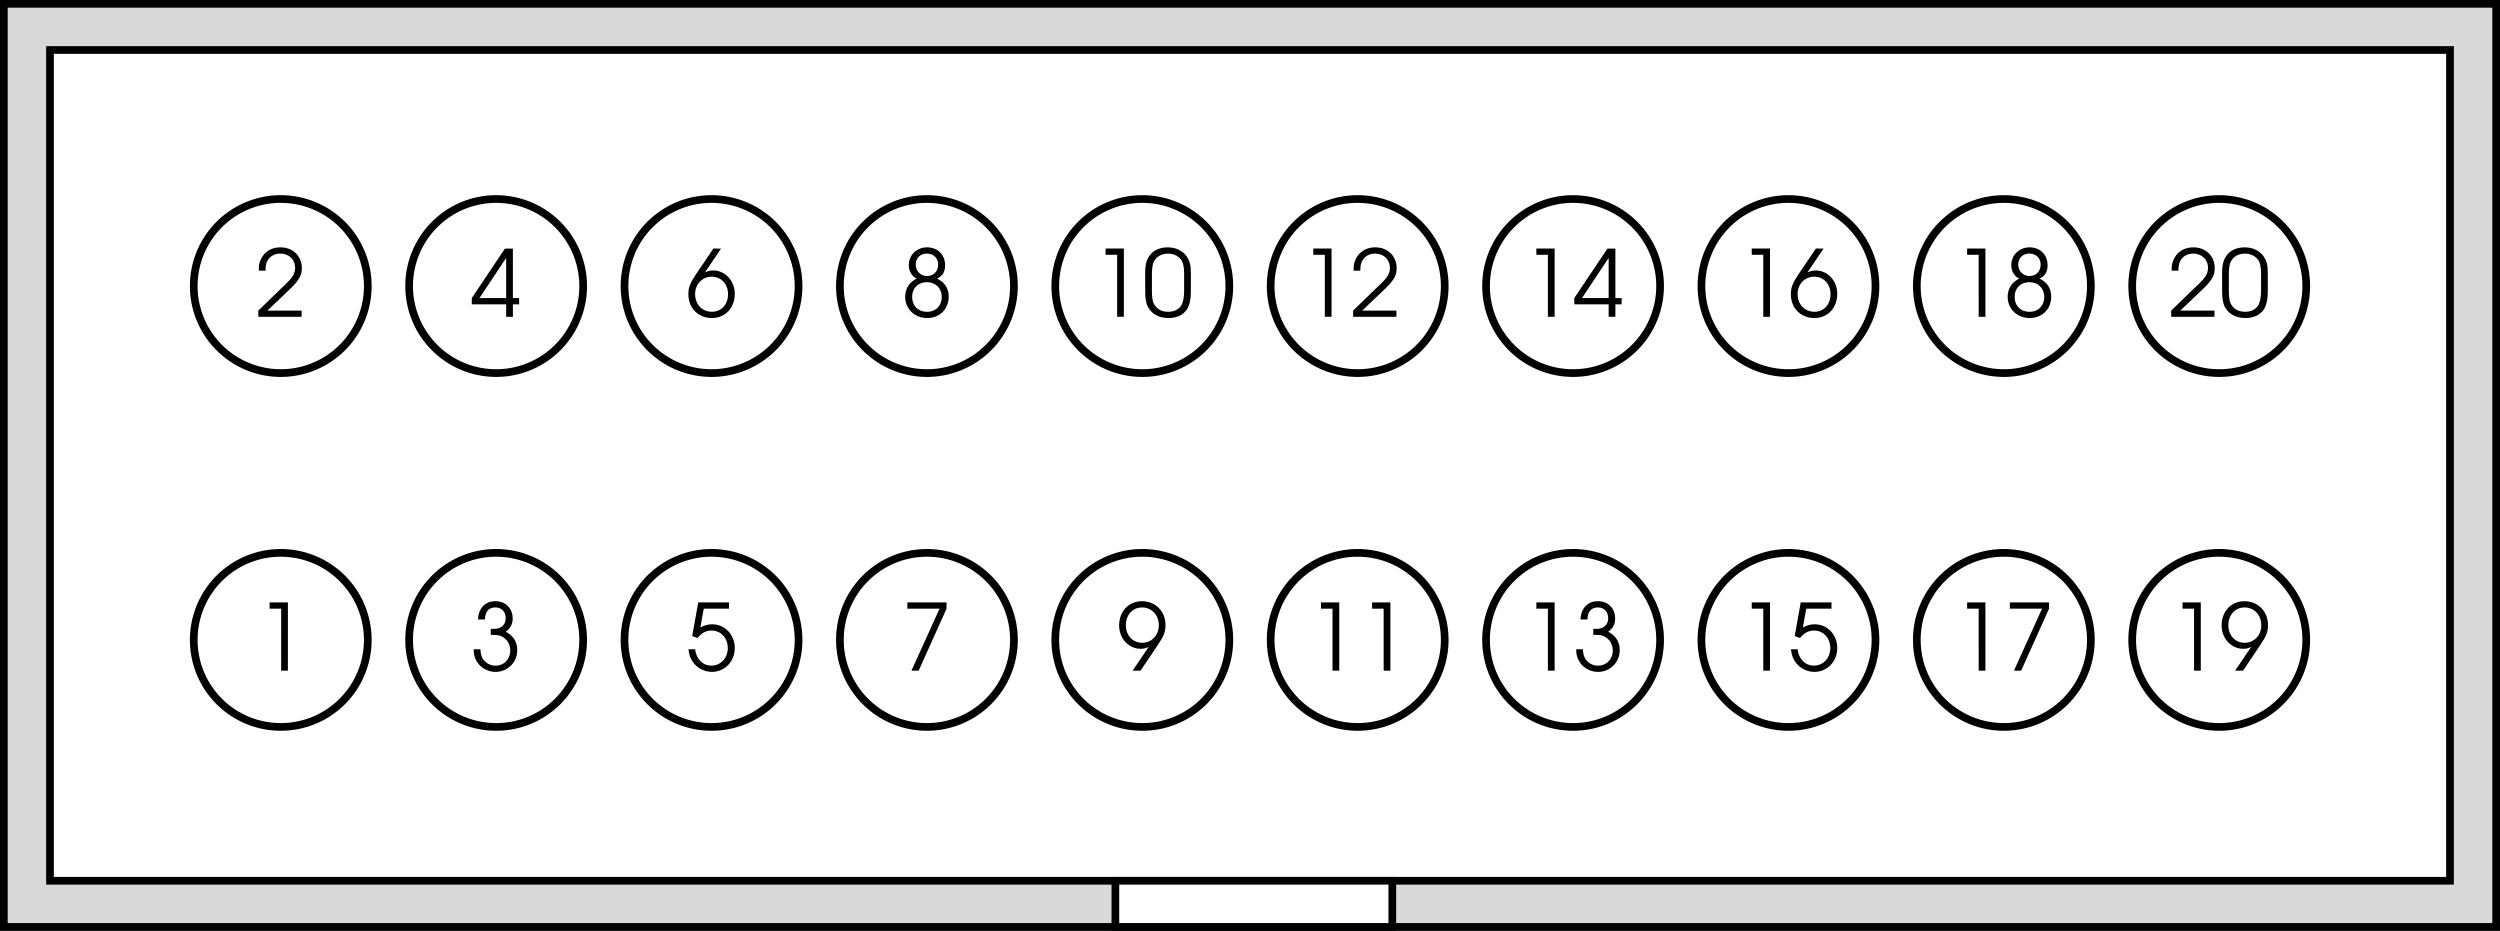 <svg xmlns="http://www.w3.org/2000/svg" xmlns:xlink="http://www.w3.org/1999/xlink" width="162.5" height="60.5"><rect width="100%" height="100%" fill="#808080" stroke="none"/><defs><path id="a" d="M.203 0h2.813v-.406H.796l1.423-1.36c.625-.593.812-.921.812-1.39 0-.797-.578-1.36-1.39-1.36-.625 0-1.11.329-1.313.875C.25-3.437.234-3.312.234-3h.438c0-.281.031-.453.11-.61.155-.312.468-.5.843-.5.563 0 .969.391.969.923 0 .265-.094.5-.313.75a7.82 7.82 0 0 1-.531.53L.203-.406zm0 0"/><path id="b" d="M1.688 0h.437v-4.438H.937v.407h.75zm0 0"/><path id="c" d="M2.313 0h.437v-.813h.406v-.406H2.75v-3.218h-.516L.078-1.22v.407h2.235Zm0-1.219H.577l1.735-2.61Zm0 0"/><path id="d" d="M.938-3.328c0-.5.25-.781.671-.781.407 0 .672.28.672.703 0 .422-.297.687-.75.687h-.218v.39c.296 0 .39.017.515.032.453.11.75.516.75.985 0 .562-.406.984-.953.984A.965.965 0 0 1 .812-.75C.704-.922.656-1.078.641-1.39H.203c0 .327.063.546.188.765.25.438.718.703 1.25.703a1.4 1.4 0 0 0 1.39-1.422c0-.531-.265-.937-.75-1.187a.984.984 0 0 0 .453-.86c0-.656-.453-1.125-1.125-1.125-.656 0-1.093.454-1.125 1.188zm0 0"/><path id="e" d="M1.781-4.438.671-2.796c-.421.625-.515.89-.515 1.344 0 .875.64 1.531 1.532 1.531.859 0 1.484-.656 1.484-1.578 0-.844-.625-1.516-1.406-1.516-.188 0-.313.032-.532.125l1.047-1.546Zm-.11 1.829c.61 0 1.063.468 1.063 1.14 0 .672-.437 1.14-1.046 1.14-.641 0-1.094-.483-1.094-1.155 0-.641.469-1.125 1.078-1.125zm0 0"/><path id="f" d="m.406-2.25.344.125c.266-.328.563-.484.906-.484.61 0 1.063.484 1.063 1.14 0 .64-.453 1.14-1.063 1.14C1.094-.328.672-.75.594-1.39H.156c.047.297.078.407.157.594.25.531.78.875 1.375.875.828 0 1.484-.672 1.484-1.547 0-.875-.64-1.547-1.469-1.547-.266 0-.484.063-.766.204l.22-1.22h1.64v-.405h-2zm0 0"/><path id="g" d="M1-2.484c-.484.234-.75.656-.75 1.187C.25-.516.86.078 1.688.078c.796 0 1.39-.578 1.39-1.39 0-.547-.281-.954-.765-1.172.359-.157.53-.438.53-.875 0-.672-.484-1.157-1.171-1.157-.672 0-1.188.5-1.188 1.157 0 .25.079.484.235.656.062.094.14.14.281.219Zm.656.234c.563 0 .969.39.969.953 0 .578-.39.969-.953.969-.578 0-.969-.39-.969-.969 0-.562.39-.953.953-.953zm0-1.86c.438 0 .735.298.735.72 0 .421-.297.734-.704.734a.722.722 0 0 1-.75-.75c0-.406.297-.703.72-.703zm0 0"/><path id="h" d="M.656 0h.469l1.813-4.031v-.407H.39v.407h2.093zm0 0"/><path id="i" d="M.188-1.61c0 .438.062.782.203 1.016.265.438.718.672 1.312.672.531 0 .938-.187 1.188-.547.171-.25.265-.656.265-1.14v-1.266c0-.5-.078-.766-.265-1.047-.266-.375-.704-.594-1.235-.594-.5 0-.906.172-1.156.5-.219.282-.313.625-.313 1.141zm2.53-.077c0 .39-.062.703-.155.89-.157.297-.47.469-.876.469-.39 0-.687-.14-.875-.422-.14-.188-.187-.484-.187-.938v-1.078c0-.421.047-.703.156-.875.172-.296.5-.468.89-.468.345 0 .657.14.845.39.14.203.203.453.203.953zm0 0"/><path id="j" d="M1.547 0 2.64-1.625c.437-.64.53-.906.53-1.344 0-.89-.655-1.547-1.53-1.547-.86 0-1.485.657-1.485 1.579 0 .843.625 1.515 1.407 1.515.187 0 .328-.031.515-.125L1.031 0Zm.094-4.11c.625 0 1.093.485 1.093 1.157 0 .656-.468 1.14-1.078 1.14-.625 0-1.062-.484-1.062-1.14 0-.672.437-1.156 1.047-1.156zm0 0"/></defs><path fill="#d9d9d9" d="M162.25.25v60H.25v-60h162"/><path fill="none" stroke="#000" stroke-miterlimit="10" stroke-width=".5" d="M162.25.25v60H.25v-60zm0 0"/><path fill="#fff" d="M159.25 3.25v54h-156v-54h156"/><path fill="none" stroke="#000" stroke-miterlimit="10" stroke-width=".5" d="M159.25 3.25v54h-156v-54zm0 0"/><path fill="none" stroke="#000" stroke-miterlimit="10" stroke-width=".5" d="M18.25 12.938a5.655 5.655 0 0 1 5.656 5.656 5.655 5.655 0 0 1-5.656 5.656 5.655 5.655 0 0 1-5.656-5.656 5.655 5.655 0 0 1 5.656-5.657zm0 0"/><use xlink:href="#a" width="100%" height="100%" x="113.338" y="306.344" transform="translate(-96.75 -285.75)"/><path fill="none" stroke="#000" stroke-miterlimit="10" stroke-width=".5" d="M18.25 35.938a5.655 5.655 0 0 1 5.656 5.656 5.655 5.655 0 0 1-5.656 5.656 5.655 5.655 0 0 1-5.656-5.656 5.655 5.655 0 0 1 5.656-5.657zm0 0"/><use xlink:href="#b" width="100%" height="100%" x="113.338" y="329.344" transform="translate(-96.75 -285.75)"/><path fill="none" stroke="#000" stroke-miterlimit="10" stroke-width=".5" d="M32.25 12.938a5.655 5.655 0 0 1 5.656 5.656 5.655 5.655 0 0 1-5.656 5.656 5.655 5.655 0 0 1-5.656-5.656 5.655 5.655 0 0 1 5.656-5.657zm0 0"/><use xlink:href="#c" width="100%" height="100%" x="127.338" y="306.344" transform="translate(-96.75 -285.75)"/><path fill="none" stroke="#000" stroke-miterlimit="10" stroke-width=".5" d="M32.25 35.938a5.655 5.655 0 0 1 5.656 5.656 5.655 5.655 0 0 1-5.656 5.656 5.655 5.655 0 0 1-5.656-5.656 5.655 5.655 0 0 1 5.656-5.657zm0 0"/><use xlink:href="#d" width="100%" height="100%" x="127.338" y="329.344" transform="translate(-96.75 -285.75)"/><path fill="none" stroke="#000" stroke-miterlimit="10" stroke-width=".5" d="M46.25 12.938a5.655 5.655 0 0 1 5.656 5.656 5.655 5.655 0 0 1-5.656 5.656 5.655 5.655 0 0 1-5.656-5.656 5.655 5.655 0 0 1 5.656-5.657zm0 0"/><use xlink:href="#e" width="100%" height="100%" x="141.338" y="306.344" transform="translate(-96.75 -285.75)"/><path fill="none" stroke="#000" stroke-miterlimit="10" stroke-width=".5" d="M46.25 35.938a5.655 5.655 0 0 1 5.656 5.656 5.655 5.655 0 0 1-5.656 5.656 5.655 5.655 0 0 1-5.656-5.656 5.655 5.655 0 0 1 5.656-5.657zm0 0"/><use xlink:href="#f" width="100%" height="100%" x="141.338" y="329.344" transform="translate(-96.75 -285.75)"/><path fill="none" stroke="#000" stroke-miterlimit="10" stroke-width=".5" d="M60.25 12.938a5.655 5.655 0 0 1 5.656 5.656 5.655 5.655 0 0 1-5.656 5.656 5.655 5.655 0 0 1-5.656-5.656 5.655 5.655 0 0 1 5.656-5.657zm0 0"/><use xlink:href="#g" width="100%" height="100%" x="155.338" y="306.344" transform="translate(-96.75 -285.75)"/><path fill="none" stroke="#000" stroke-miterlimit="10" stroke-width=".5" d="M60.25 35.938a5.655 5.655 0 0 1 5.656 5.656 5.655 5.655 0 0 1-5.656 5.656 5.655 5.655 0 0 1-5.656-5.656 5.655 5.655 0 0 1 5.656-5.657zm0 0"/><use xlink:href="#h" width="100%" height="100%" x="155.338" y="329.344" transform="translate(-96.75 -285.75)"/><path fill="none" stroke="#000" stroke-miterlimit="10" stroke-width=".5" d="M74.25 12.938a5.655 5.655 0 0 1 5.656 5.656 5.655 5.655 0 0 1-5.656 5.656 5.655 5.655 0 0 1-5.656-5.656 5.655 5.655 0 0 1 5.656-5.657zm0 0"/><g transform="translate(-96.75 -285.75)"><use xlink:href="#b" width="100%" height="100%" x="167.676" y="306.344"/><use xlink:href="#i" width="100%" height="100%" x="171" y="306.344"/></g><path fill="none" stroke="#000" stroke-miterlimit="10" stroke-width=".5" d="M74.25 35.938a5.655 5.655 0 0 1 5.656 5.656 5.655 5.655 0 0 1-5.656 5.656 5.655 5.655 0 0 1-5.656-5.656 5.655 5.655 0 0 1 5.656-5.657zm0 0"/><use xlink:href="#j" width="100%" height="100%" x="169.338" y="329.344" transform="translate(-96.75 -285.75)"/><path fill="none" stroke="#000" stroke-miterlimit="10" stroke-width=".5" d="M88.25 12.938a5.655 5.655 0 0 1 5.656 5.656 5.655 5.655 0 0 1-5.656 5.656 5.655 5.655 0 0 1-5.656-5.656 5.655 5.655 0 0 1 5.656-5.657zm0 0"/><g transform="translate(-96.75 -285.75)"><use xlink:href="#b" width="100%" height="100%" x="181.176" y="306.344"/><use xlink:href="#a" width="100%" height="100%" x="184.5" y="306.344"/></g><path fill="none" stroke="#000" stroke-miterlimit="10" stroke-width=".5" d="M88.25 35.938a5.655 5.655 0 0 1 5.656 5.656 5.655 5.655 0 0 1-5.656 5.656 5.655 5.655 0 0 1-5.656-5.656 5.655 5.655 0 0 1 5.656-5.657zm0 0"/><g transform="translate(-96.75 -285.75)"><use xlink:href="#b" width="100%" height="100%" x="181.676" y="329.344"/><use xlink:href="#b" width="100%" height="100%" x="185" y="329.344"/></g><path fill="none" stroke="#000" stroke-miterlimit="10" stroke-width=".5" d="M102.25 12.938a5.655 5.655 0 0 1 5.656 5.656 5.655 5.655 0 0 1-5.656 5.656 5.655 5.655 0 0 1-5.656-5.656 5.655 5.655 0 0 1 5.656-5.657zm0 0"/><g transform="translate(-96.75 -285.75)"><use xlink:href="#b" width="100%" height="100%" x="195.676" y="306.344"/><use xlink:href="#c" width="100%" height="100%" x="199" y="306.344"/></g><path fill="none" stroke="#000" stroke-miterlimit="10" stroke-width=".5" d="M102.25 35.938a5.655 5.655 0 0 1 5.656 5.656 5.655 5.655 0 0 1-5.656 5.656 5.655 5.655 0 0 1-5.656-5.656 5.655 5.655 0 0 1 5.656-5.657zm0 0"/><g transform="translate(-96.75 -285.75)"><use xlink:href="#b" width="100%" height="100%" x="195.676" y="329.344"/><use xlink:href="#d" width="100%" height="100%" x="199" y="329.344"/></g><path fill="none" stroke="#000" stroke-miterlimit="10" stroke-width=".5" d="M116.25 12.938a5.655 5.655 0 0 1 5.656 5.656 5.655 5.655 0 0 1-5.656 5.656 5.655 5.655 0 0 1-5.656-5.656 5.655 5.655 0 0 1 5.656-5.657zm0 0"/><g transform="translate(-96.75 -285.75)"><use xlink:href="#b" width="100%" height="100%" x="209.676" y="306.344"/><use xlink:href="#e" width="100%" height="100%" x="213" y="306.344"/></g><path fill="none" stroke="#000" stroke-miterlimit="10" stroke-width=".5" d="M116.25 35.938a5.655 5.655 0 0 1 5.656 5.656 5.655 5.655 0 0 1-5.656 5.656 5.655 5.655 0 0 1-5.656-5.656 5.655 5.655 0 0 1 5.656-5.657zm0 0"/><g transform="translate(-96.75 -285.75)"><use xlink:href="#b" width="100%" height="100%" x="209.676" y="329.344"/><use xlink:href="#f" width="100%" height="100%" x="213" y="329.344"/></g><path fill="none" stroke="#000" stroke-miterlimit="10" stroke-width=".5" d="M130.25 12.938a5.655 5.655 0 0 1 5.656 5.656 5.655 5.655 0 0 1-5.656 5.656 5.655 5.655 0 0 1-5.656-5.656 5.655 5.655 0 0 1 5.656-5.657zm0 0"/><g transform="translate(-96.75 -285.75)"><use xlink:href="#b" width="100%" height="100%" x="223.676" y="306.344"/><use xlink:href="#g" width="100%" height="100%" x="227" y="306.344"/></g><path fill="none" stroke="#000" stroke-miterlimit="10" stroke-width=".5" d="M130.25 35.938a5.655 5.655 0 0 1 5.656 5.656 5.655 5.655 0 0 1-5.656 5.656 5.655 5.655 0 0 1-5.656-5.656 5.655 5.655 0 0 1 5.656-5.657zm0 0"/><g transform="translate(-96.75 -285.75)"><use xlink:href="#b" width="100%" height="100%" x="223.676" y="329.344"/><use xlink:href="#h" width="100%" height="100%" x="227" y="329.344"/></g><path fill="none" stroke="#000" stroke-miterlimit="10" stroke-width=".5" d="M144.25 12.938a5.655 5.655 0 0 1 5.656 5.656 5.655 5.655 0 0 1-5.656 5.656 5.655 5.655 0 0 1-5.656-5.656 5.655 5.655 0 0 1 5.656-5.657zm0 0"/><g transform="translate(-96.75 -285.75)"><use xlink:href="#a" width="100%" height="100%" x="237.676" y="306.344"/><use xlink:href="#i" width="100%" height="100%" x="241" y="306.344"/></g><path fill="none" stroke="#000" stroke-miterlimit="10" stroke-width=".5" d="M144.25 35.938a5.655 5.655 0 0 1 5.656 5.656 5.655 5.655 0 0 1-5.656 5.656 5.655 5.655 0 0 1-5.656-5.656 5.655 5.655 0 0 1 5.656-5.657zm0 0"/><g transform="translate(-96.75 -285.75)"><use xlink:href="#b" width="100%" height="100%" x="237.676" y="329.344"/><use xlink:href="#j" width="100%" height="100%" x="241" y="329.344"/></g><path fill="#fff" d="M90.5 57.25v3h-18v-3h18"/><path fill="none" stroke="#000" stroke-miterlimit="10" stroke-width=".5" d="M90.5 57.25v3h-18v-3zm0 0"/></svg>
